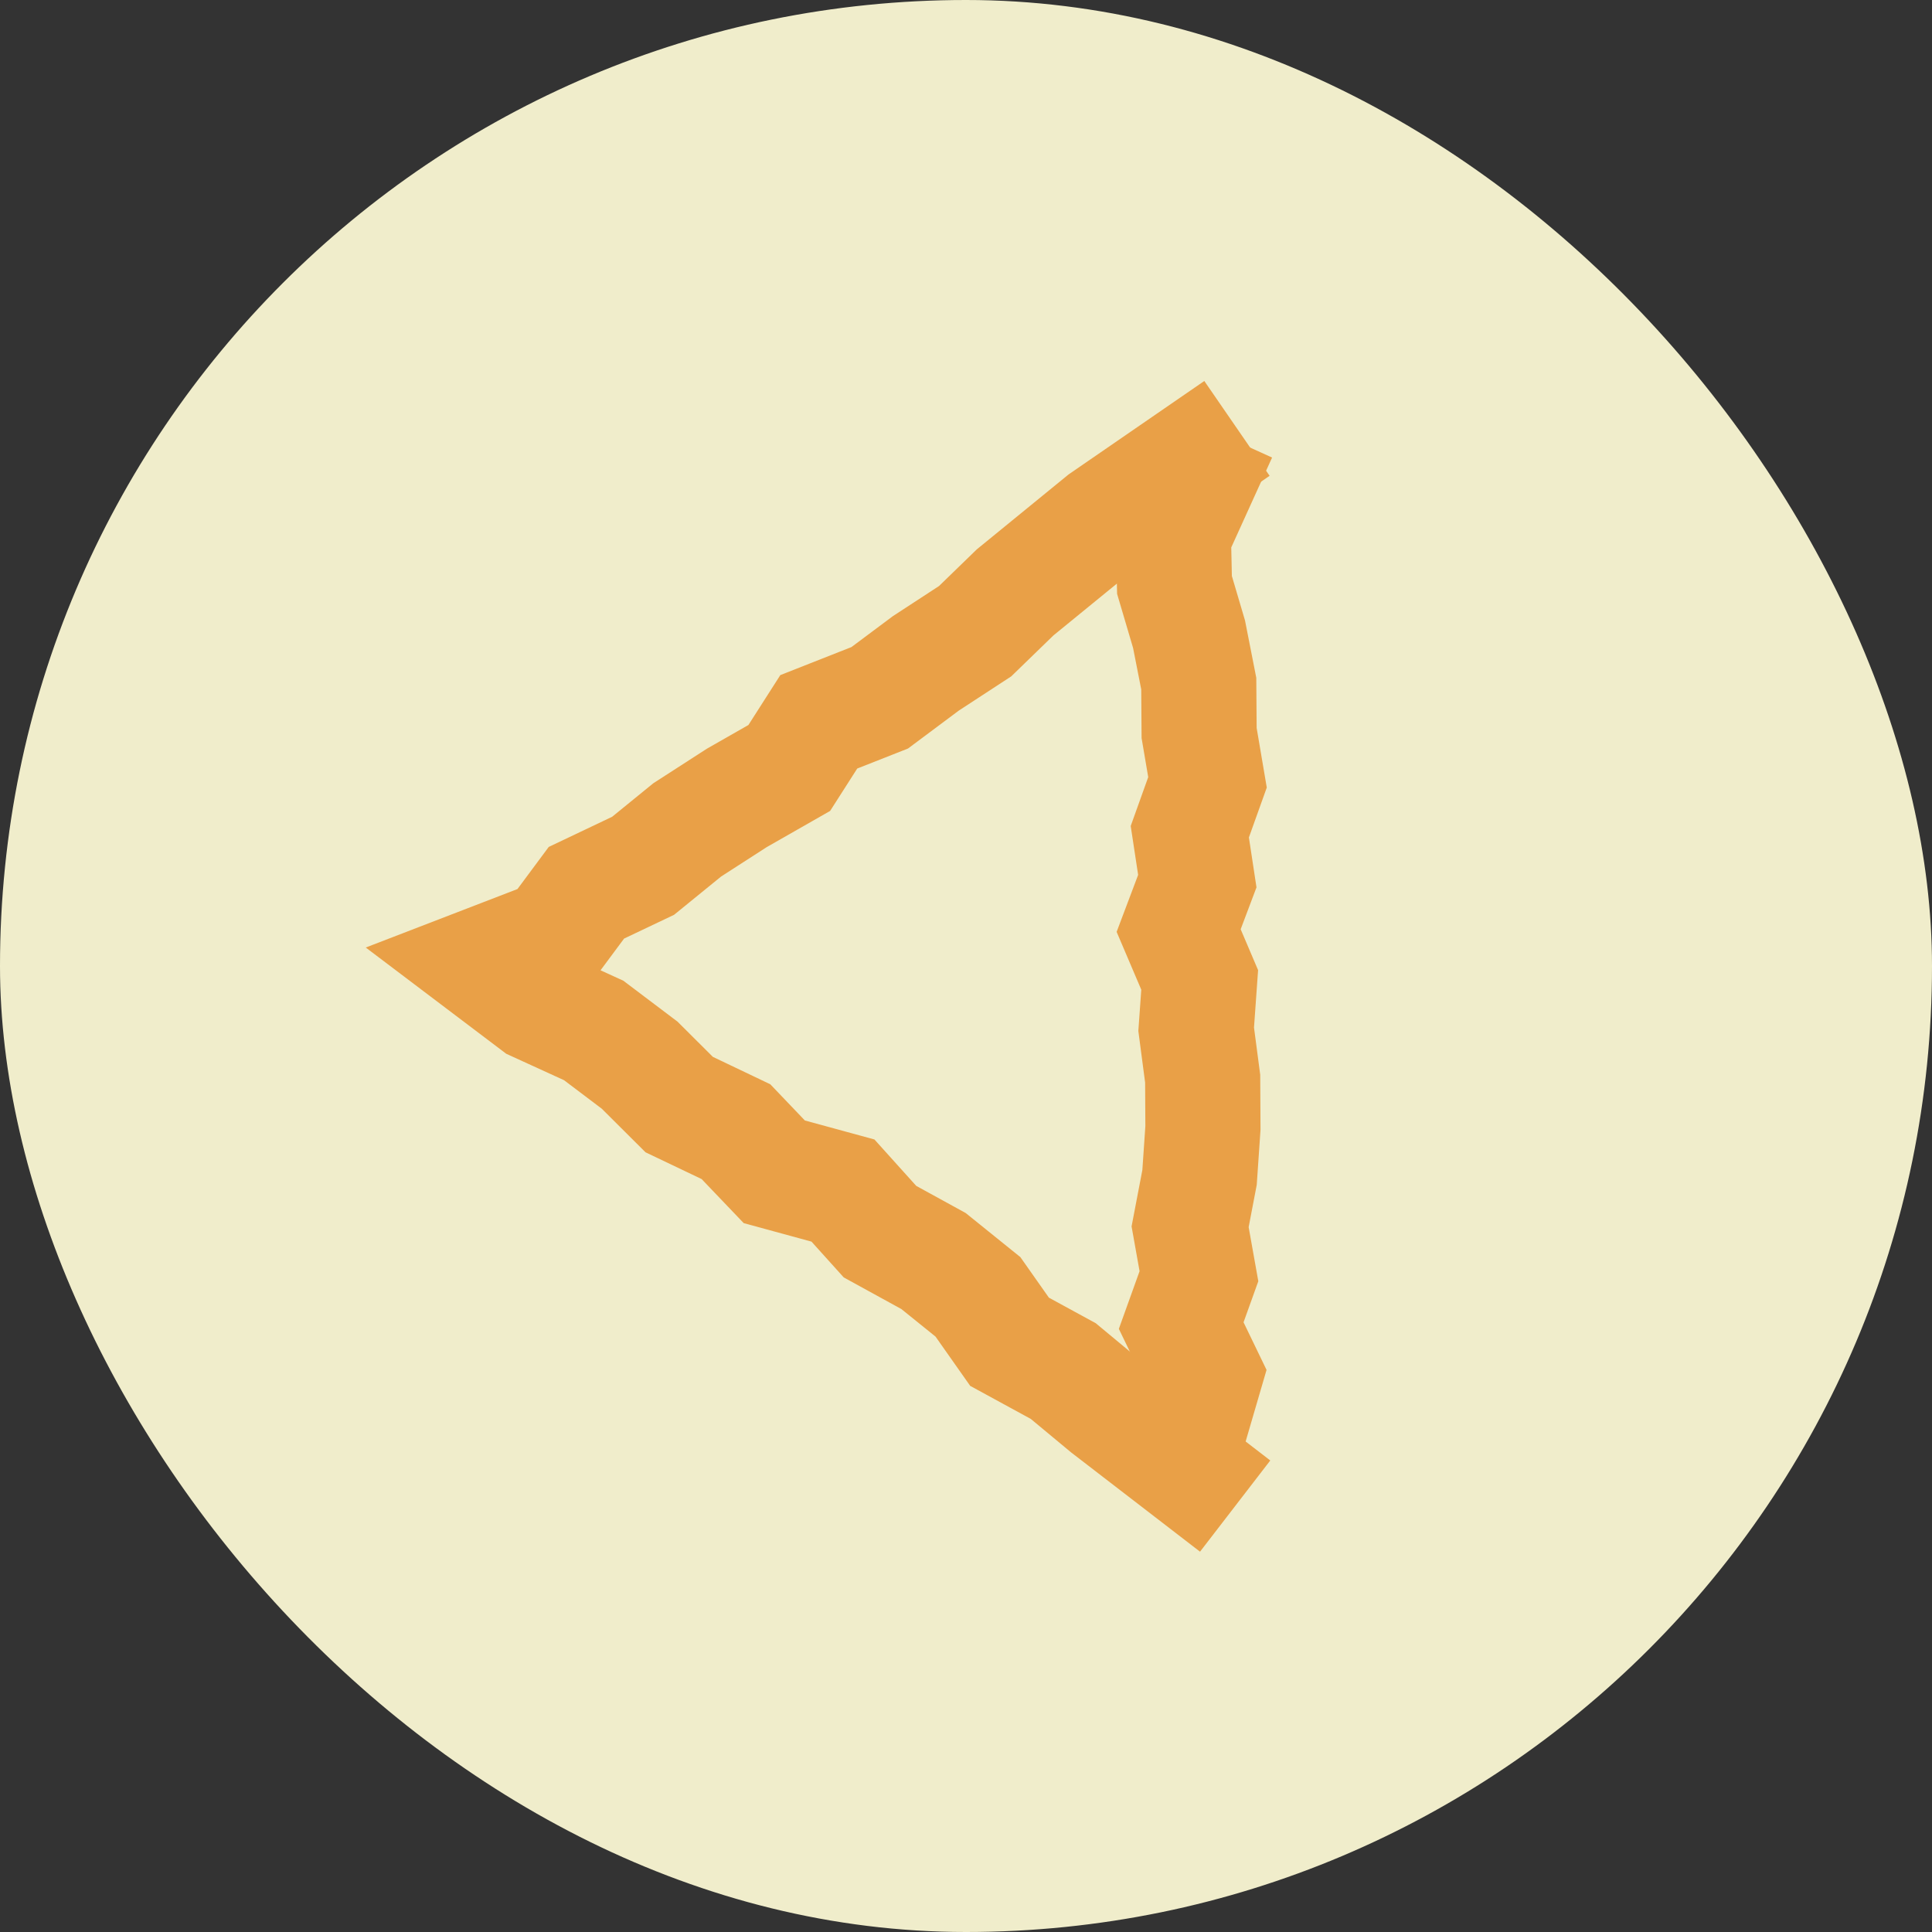 <svg xmlns="http://www.w3.org/2000/svg" width="44" height="44" viewBox="0 0 44 44" fill="none"><rect x="0" y="0" width="44" height="44" fill="#333333" stroke="none"/><rect width="44" height="44" rx="22" fill="#F0EDCB"></rect><path d="M27.091 10.5L25.123 11.855L23.119 13.491L22.208 14.375L21.085 15.108L20.035 15.892L18.647 16.439L17.975 17.49L16.78 18.172L15.651 18.9L14.646 19.718L13.355 20.332L12.611 21.334L11 21.955L12.206 22.867L13.521 23.468L14.568 24.259L15.468 25.156L16.761 25.773L17.634 26.687L19.198 27.114L20.041 28.05L21.26 28.719L22.272 29.535L22.992 30.558L24.215 31.225L25.212 32.053L27.091 33.5" stroke="#E9A047" stroke-width="2.622" stroke-miterlimit="10" stroke-linecap="square"></path><path d="M27.235 11.072L26.724 12.197L26.748 13.321L27.08 14.445L27.301 15.569L27.309 16.693L27.5 17.817L27.097 18.942L27.268 20.067L26.843 21.193L27.322 22.317L27.242 23.441L27.39 24.566L27.396 25.689L27.319 26.815L27.104 27.939L27.305 29.065L26.901 30.189L27.445 31.315L27.116 32.441" stroke="#E9A047" stroke-width="2.622" stroke-miterlimit="10" stroke-linecap="square"></path></svg>